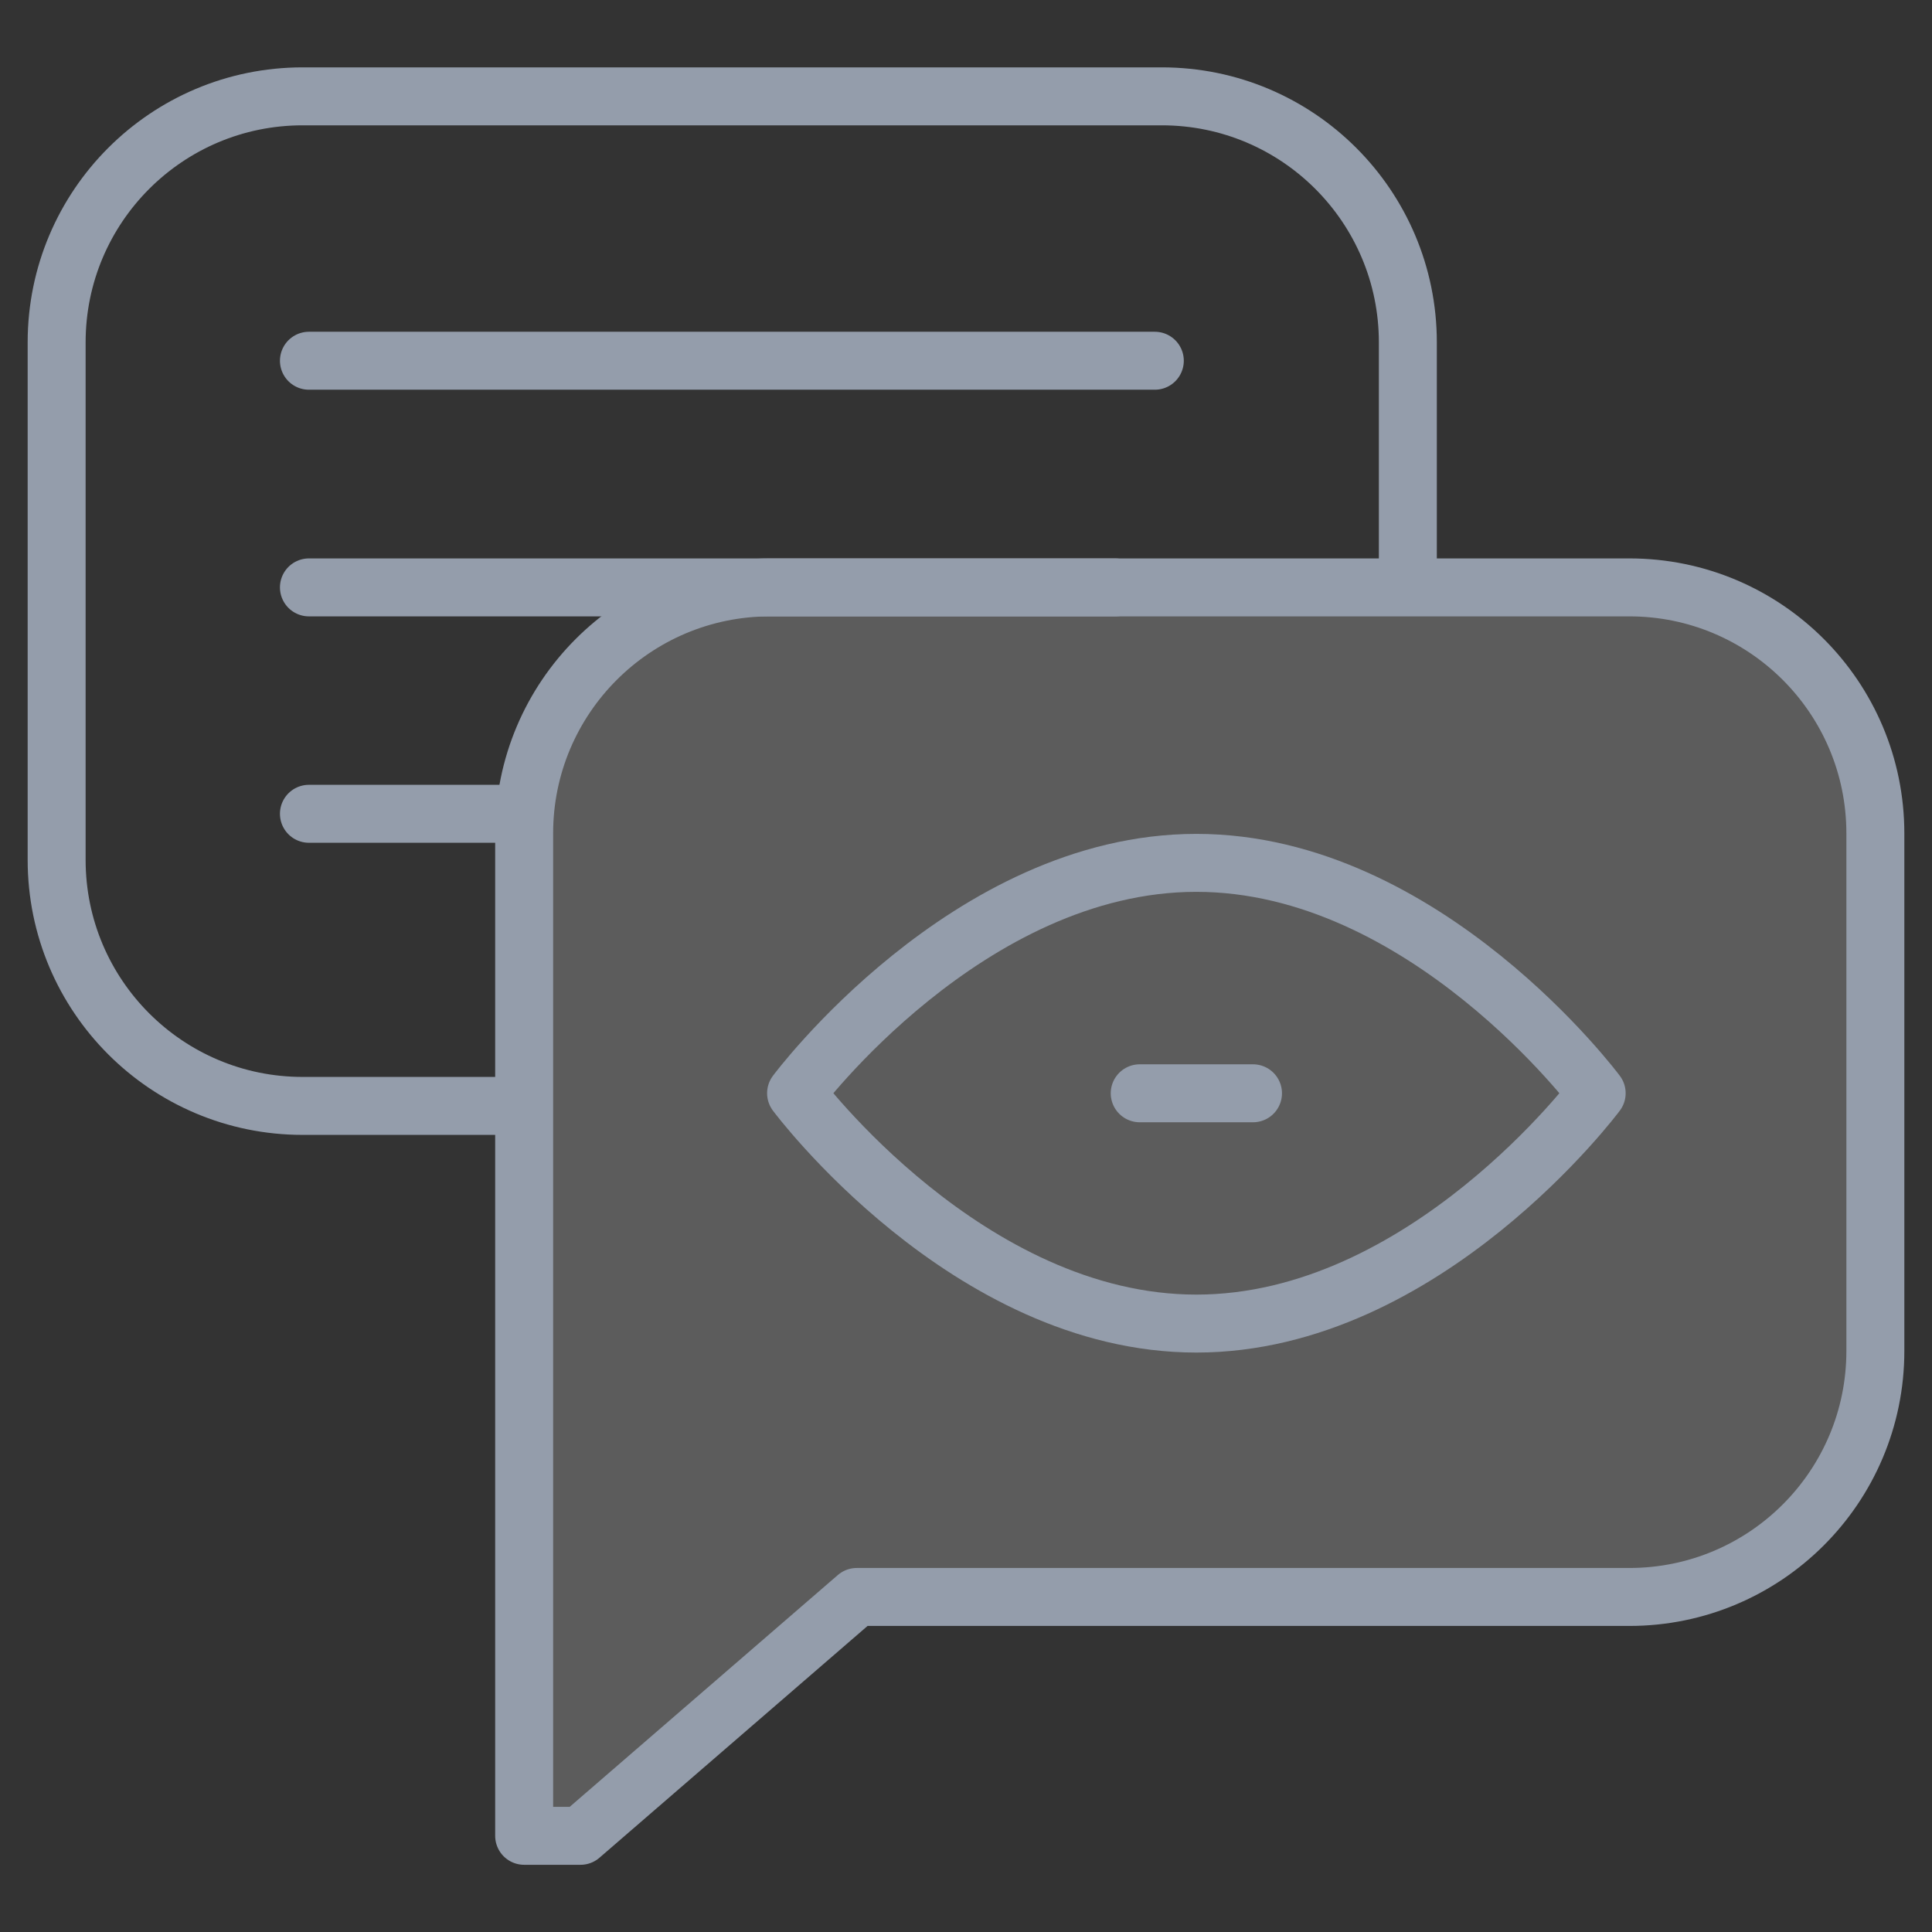 <svg width="60" height="60" viewBox="0 0 60 60" fill="none" xmlns="http://www.w3.org/2000/svg">
<rect x="0" y="0" width="60" height="60" fill="#333333" stroke="none"/>
<path d="M50.601 18.242H23.918C19.699 18.242 16.278 21.663 16.278 25.882V57.013H18.028L26.608 49.595H50.601C54.82 49.595 58.241 46.174 58.241 41.955V25.882C58.241 21.663 54.82 18.242 50.601 18.242Z" fill="white" fill-opacity="0.2" stroke="#949DAB" stroke-width="1.8" stroke-miterlimit="10" stroke-linecap="round" stroke-linejoin="round"/>
<path d="M16.213 34.345H9.399C5.18 34.345 1.759 30.924 1.759 26.705V10.632C1.759 6.413 5.18 2.992 9.399 2.992H36.082C40.301 2.992 43.722 6.413 43.722 10.632V18.044" stroke="#949DAB" stroke-width="1.8" stroke-miterlimit="10" stroke-linecap="round" stroke-linejoin="round"/>
<path d="M9.594 11.203H35.864" stroke="#949DAB" stroke-width="1.8" stroke-miterlimit="10" stroke-linecap="round" stroke-linejoin="round"/>
<path d="M9.594 18.242H34.629" stroke="#949DAB" stroke-width="1.8" stroke-miterlimit="10" stroke-linecap="round" stroke-linejoin="round"/>
<path d="M9.594 25.273H16.279" stroke="#949DAB" stroke-width="1.8" stroke-miterlimit="10" stroke-linecap="round" stroke-linejoin="round"/>
<path d="M24.723 33.951C24.723 33.951 30.05 26.797 37.154 26.797C44.258 26.797 49.586 33.951 49.586 33.951C49.586 33.951 44.258 41.105 37.154 41.105C30.05 41.105 24.723 33.951 24.723 33.951Z" stroke="#949DAB" stroke-width="1.8" stroke-miterlimit="10" stroke-linecap="round" stroke-linejoin="round"/>
<path d="M35.395 33.953H38.913" stroke="#949DAB" stroke-width="1.8" stroke-miterlimit="10" stroke-linecap="round" stroke-linejoin="round"/>
</svg>
